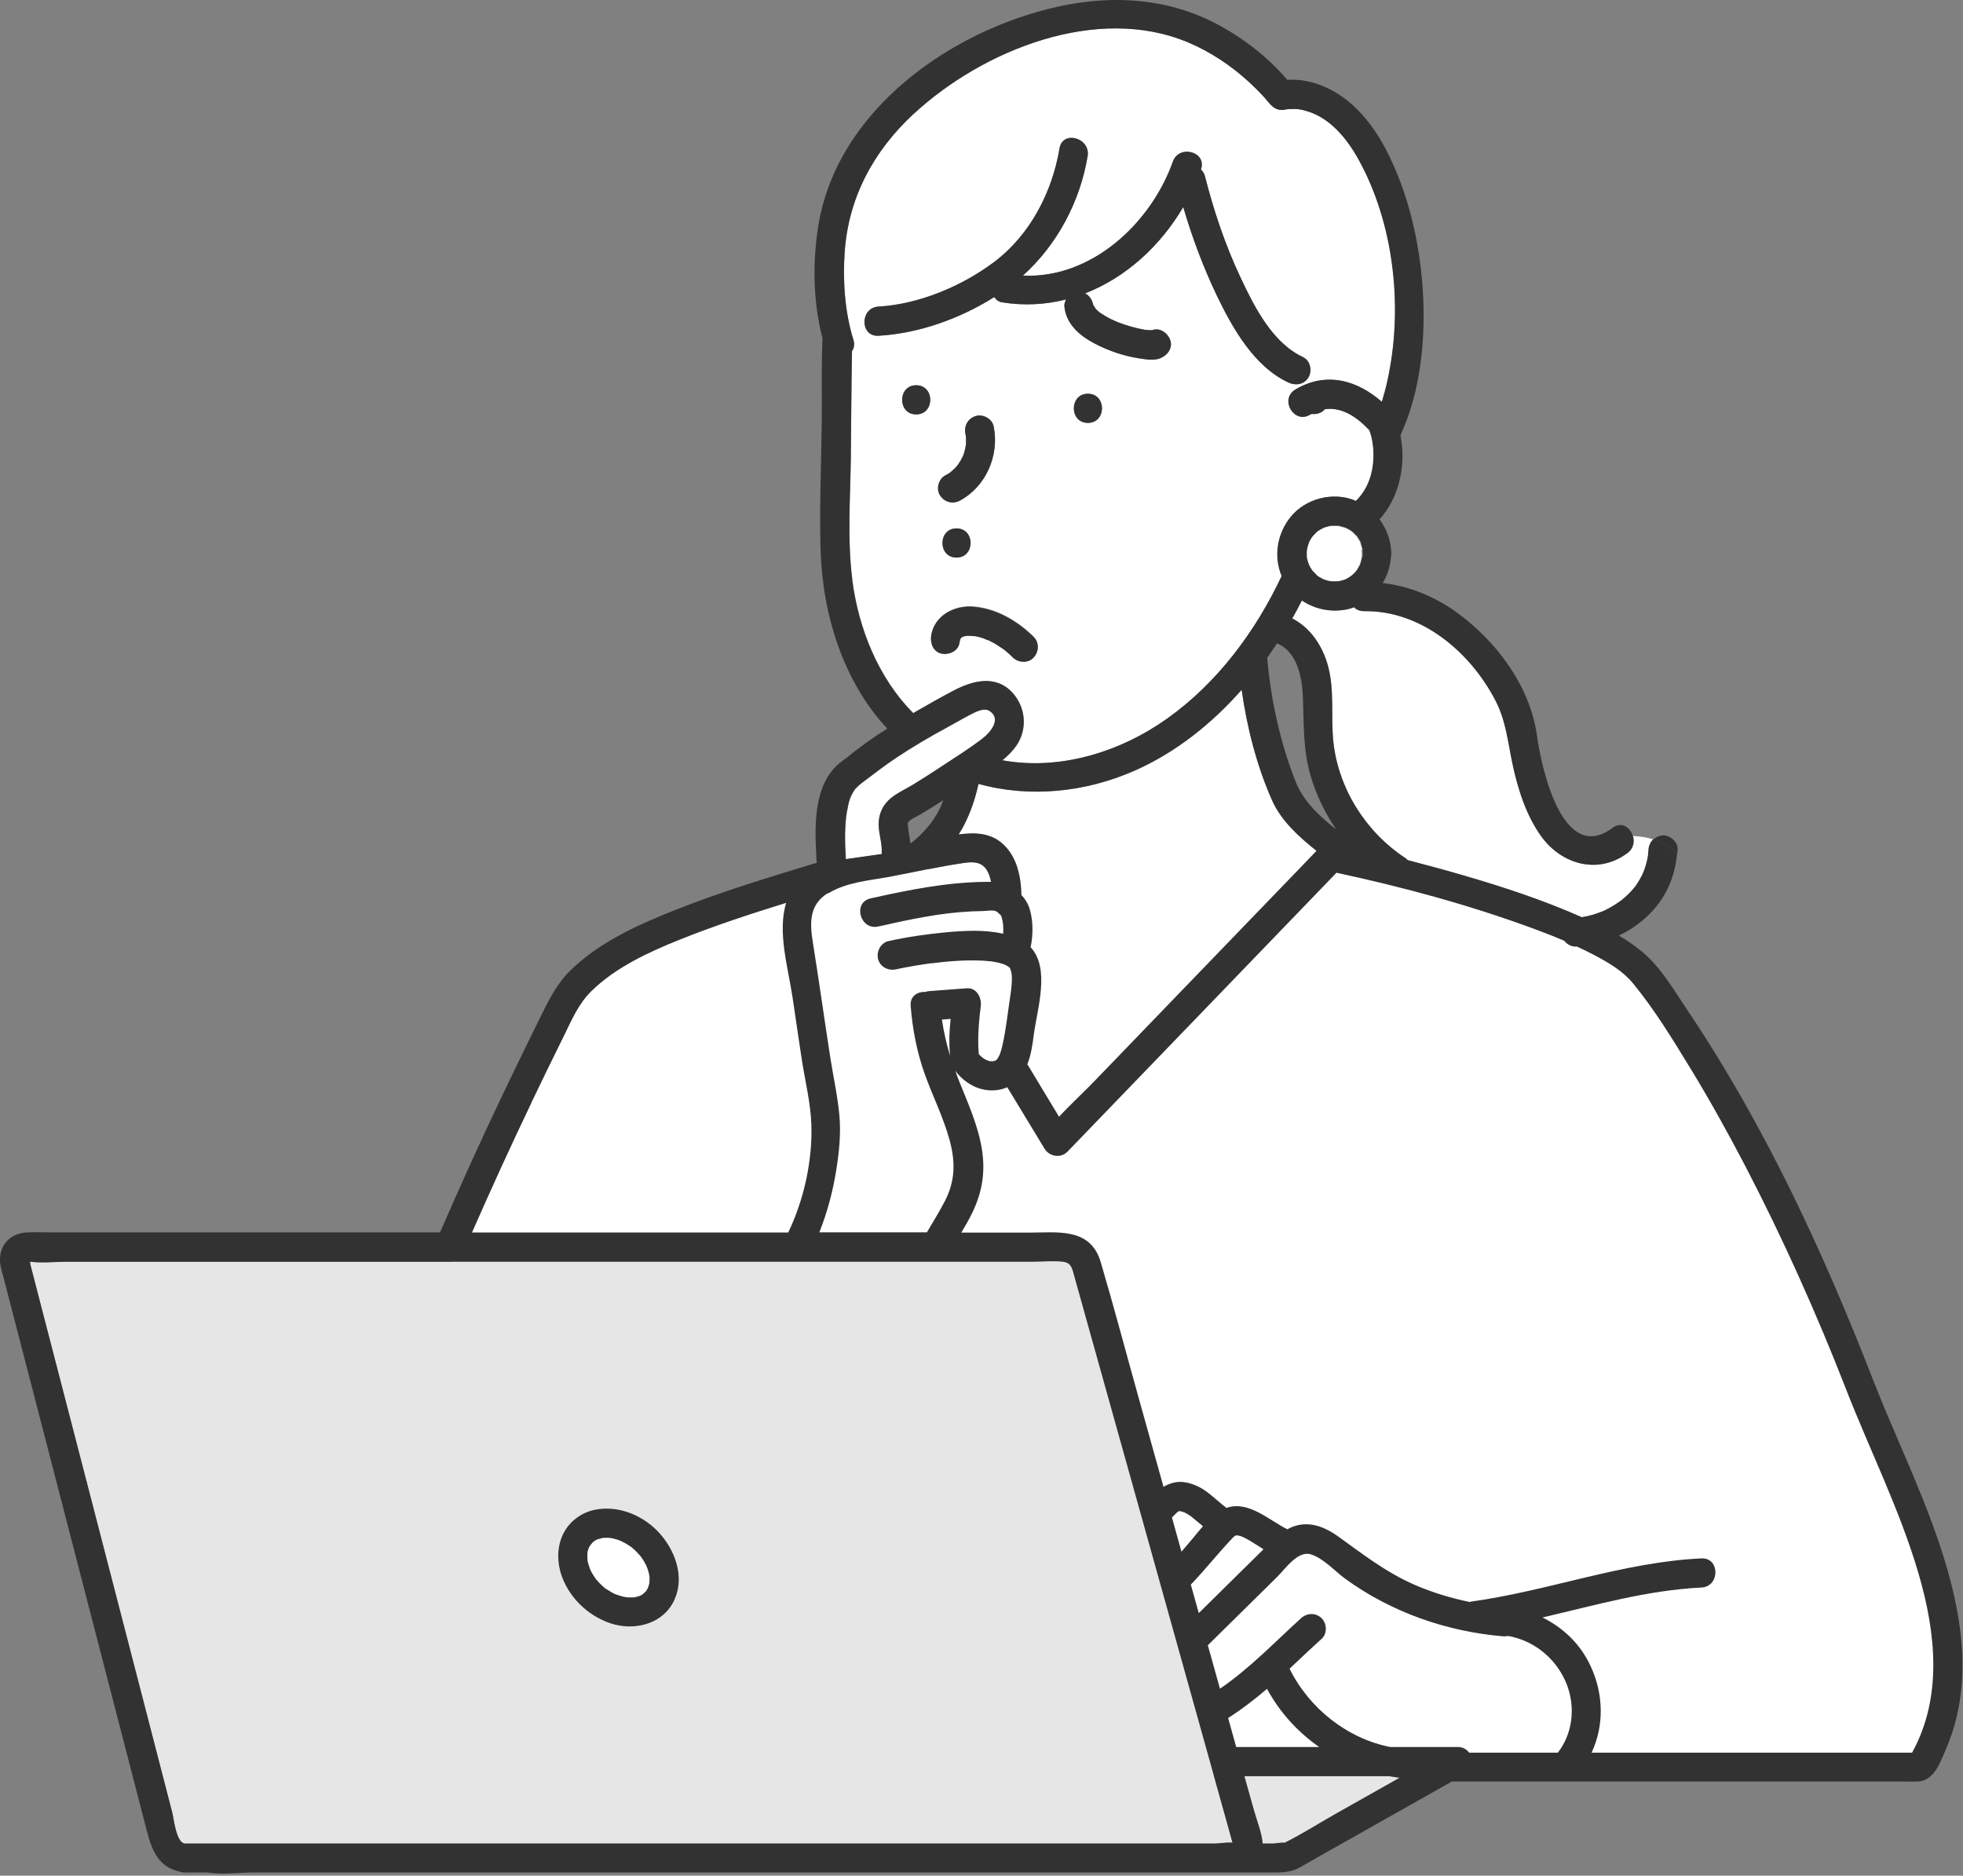 <svg width="202" height="193" viewBox="0 0 202 193" fill="none" xmlns="http://www.w3.org/2000/svg">
<rect x="0" y="0" width="202" height="193" fill="#808080" stroke="none"/>
<g clip-path="url(#clip0_60_426)">
<path d="M59 102.5L46.5 128.5L43 184L197 181.5L200 176L201 168L197 157L190.5 139.5L176.5 111L168 99L157 94L137 88.5L92 89.5L83.5 91L67.5 96.5L59 102.5Z" fill="white"/>
<path d="M137.2 186.77C139.48 185.49 141.75 184.2 144.03 182.92C143.67 182.88 143.31 182.83 142.96 182.76H128.04C128.37 183.95 128.7 185.13 129.04 186.32C129.33 187.37 129.83 188.57 129.92 189.69H130.05C130.22 189.69 130.4 189.69 130.57 189.69C130.74 189.69 130.9 189.69 131.08 189.69C131.28 189.69 132.25 189.52 132.13 189.64C133.87 188.79 135.53 187.72 137.21 186.77H137.2Z" fill="#E6E6E6"/>
<path d="M19.01 189.69H125.1C125.36 189.69 126.29 189.55 126.84 189.6C126.83 189.56 126.81 189.52 126.8 189.46C126.62 188.82 126.44 188.19 126.27 187.55C125.59 185.13 124.91 182.7 124.24 180.28C122.16 172.85 120.09 165.42 118.01 157.98C116.06 151.02 114.12 144.06 112.17 137.09C111.63 135.16 111.09 133.22 110.55 131.29C110.34 130.55 110.27 129.93 109.4 129.83C108.38 129.71 107.26 129.83 106.23 129.83H6.74C5.58 129.83 4.33 129.97 3.18 129.83C3.16 129.83 3.12 129.83 3.07 129.83C3.11 129.97 3.13 130.16 3.15 130.25C3.62 132.08 4.1 133.9 4.57 135.73C6.36 142.64 8.15 149.54 9.94 156.45C11.89 163.97 13.84 171.49 15.78 179.01C16.43 181.51 17.08 184.01 17.72 186.51C17.87 187.09 18.12 189.6 19 189.69H19.01ZM58.07 157.61C58.7 156.48 59.85 155.65 61.11 155.37C63.64 154.81 66.36 155.99 68.01 157.92C69.64 159.84 70.53 162.64 69.22 164.97C67.97 167.2 65.15 167.8 62.85 167.04C60.39 166.22 58.35 164.2 57.65 161.69C57.3 160.32 57.37 158.86 58.07 157.61Z" fill="#E6E6E6"/>
<path d="M127.11 189.65C127.11 189.65 127.18 189.67 127.2 189.69C127.16 189.66 127.13 189.65 127.11 189.65Z" fill="#E6E6E6"/>
<path d="M167.48 87.78C164.45 90.04 160.69 88.95 158.62 86.07C157.05 83.89 156.19 81.13 155.64 78.53C155.16 76.27 154.98 74.15 153.89 72.06C151.29 67.06 146.24 62.8 140.38 62.89C139.93 62.89 139.59 62.74 139.35 62.49C139.07 62.59 138.79 62.68 138.5 62.73C136.89 63.02 135.28 62.67 133.98 61.79C133.66 62.41 133.34 63.03 132.99 63.64C134.75 64.56 135.94 66.22 136.56 68.16C137.4 70.81 136.93 73.63 137.22 76.35C137.74 81.16 140.57 85.62 144.59 88.27C144.7 88.34 144.79 88.42 144.87 88.51C146.83 89.02 148.79 89.55 150.74 90.12C154.81 91.31 158.88 92.65 162.77 94.38C162.79 94.38 162.8 94.38 162.82 94.38C163.18 94.32 163.54 94.24 163.9 94.14C164.26 94.04 164.6 93.9 164.95 93.77C164.97 93.77 164.98 93.76 165 93.75C165.08 93.71 165.16 93.67 165.25 93.63C165.43 93.54 165.61 93.45 165.78 93.35C166.16 93.14 166.51 92.9 166.86 92.65C166.86 92.65 166.86 92.65 166.87 92.64C166.88 92.64 166.89 92.63 166.9 92.61C166.98 92.55 167.05 92.48 167.13 92.42C167.29 92.28 167.45 92.13 167.61 91.98C167.78 91.81 167.94 91.64 168.09 91.46C168.16 91.38 168.22 91.3 168.29 91.22C168.1 91.44 168.24 91.29 168.34 91.15C168.61 90.77 168.84 90.37 169.04 89.95C169.1 89.83 169.19 89.57 169.09 89.85C169.14 89.73 169.19 89.61 169.23 89.48C169.31 89.24 169.39 89 169.45 88.76C169.51 88.51 169.57 88.25 169.61 87.99C169.61 87.97 169.61 87.96 169.61 87.94C169.61 87.91 169.61 87.86 169.62 87.83C169.63 87.7 169.64 87.57 169.65 87.45C169.68 87.01 169.86 86.64 170.14 86.37C169.49 86.17 168.8 86.06 168.06 86.02C168.23 86.61 168.11 87.31 167.5 87.77L167.48 87.78Z" fill="white"/>
<path d="M112.73 111.15C115.52 108.25 118.32 105.36 121.11 102.46C125.86 97.54 130.61 92.61 135.36 87.69C135.4 87.65 135.44 87.61 135.48 87.56C133.68 86.13 131.84 84.47 130.91 82.38C129.33 78.84 128.33 74.92 127.77 70.99C124.7 74.47 121.04 77.39 116.84 79.27C111.75 81.54 105.96 82.13 100.69 80.67C100.37 82.15 99.89 83.57 99.21 84.9C99.04 85.23 98.84 85.56 98.64 85.88C100.34 85.64 102.04 85.69 103.36 87.01C104.68 88.33 105.08 90.3 105.11 92.11C105.49 92.52 105.78 92.99 105.96 93.56C106.33 94.76 106.33 96.22 106.05 97.5C108.09 99.68 106.75 103.8 106.39 106.44C106.25 107.45 106.1 108.56 105.72 109.55C106.81 111.35 107.9 113.15 108.98 114.95C110.18 113.65 111.52 112.43 112.73 111.17V111.15Z" fill="white"/>
<path d="M121.57 159.64C121.95 159.2 122.32 158.76 122.7 158.31C123.04 157.9 123.4 157.46 123.78 157.02C123.38 156.7 122.99 156.37 122.59 156.04C122.54 156 122.48 155.96 122.43 155.91C122.46 155.94 122.47 155.95 122.5 155.97C122.58 156.03 122.67 156.12 122.5 155.97C122.5 155.97 122.48 155.95 122.47 155.95C122.36 155.87 122.24 155.8 122.12 155.73C122.05 155.69 121.98 155.66 121.91 155.62C121.78 155.57 121.66 155.53 121.52 155.49C121.5 155.49 121.41 155.47 121.35 155.46C121.35 155.46 121.34 155.46 121.33 155.46C121.29 155.48 121.25 155.51 121.21 155.53C121.26 155.51 121.24 155.54 121.09 155.62C120.91 155.77 120.75 155.94 120.58 156.11C120.91 157.28 121.24 158.45 121.56 159.63L121.57 159.64Z" fill="white"/>
<path d="M127.18 157.97C127.1 158 126.96 158.1 126.87 158.19C125.37 159.76 124.03 161.48 122.52 163.05C122.79 164.03 123.07 165.01 123.34 165.98C125.55 163.8 127.76 161.62 129.97 159.44C129.98 159.43 129.99 159.42 130 159.41C129.44 159.07 128.9 158.7 128.33 158.38C128.24 158.33 128.15 158.28 128.05 158.23C128.05 158.23 127.87 158.15 127.81 158.12C127.75 158.1 127.6 158.05 127.58 158.04C127.58 158.04 127.43 158.01 127.36 157.99C127.29 157.99 127.17 157.99 127.15 157.99C127.39 157.99 127.13 157.99 127.17 157.97H127.18Z" fill="white"/>
<path d="M121.12 155.61C121.15 155.59 121.19 155.56 121.22 155.54C121.2 155.54 121.17 155.57 121.12 155.6V155.61Z" fill="white"/>
<path d="M121.06 155.65C121.06 155.65 121.08 155.64 121.09 155.63C121.09 155.63 121.1 155.62 121.11 155.61C121.09 155.62 121.08 155.64 121.06 155.65Z" fill="white"/>
<path d="M134.85 159.92C133.52 159.52 132.23 161.43 131.41 162.24C129.03 164.59 126.65 166.94 124.27 169.28C124.69 170.77 125.1 172.26 125.52 173.75C128.54 171.7 131.09 169.01 133.86 166.5C134.46 165.95 135.38 165.9 135.98 166.5C136.53 167.05 136.58 168.08 135.98 168.62C134.87 169.63 133.78 170.67 132.68 171.69C134.7 175.78 138.62 178.88 143.05 179.75H150.03C150.52 179.75 150.91 179.99 151.16 180.33H160.3C161.98 178.17 162.16 175.14 160.95 172.7C159.82 170.41 157.69 168.76 155.16 168.32C155.02 168.35 154.86 168.37 154.69 168.36C148.85 167.87 143.16 165.89 138.41 162.43C137.31 161.63 136.18 160.32 134.86 159.92H134.85Z" fill="white"/>
<path d="M127.19 179.76H135.73C133.52 178.22 131.66 176.18 130.36 173.77C129.09 174.86 127.77 175.88 126.35 176.78C126.63 177.77 126.91 178.77 127.18 179.76H127.19Z" fill="white"/>
<path d="M97.71 106.29C97.73 105.81 97.77 105.32 97.82 104.84C97.52 104.86 97.22 104.89 96.93 104.91C97.11 106.18 97.4 107.42 97.77 108.64C97.69 107.86 97.68 107.07 97.71 106.29Z" fill="white"/>
<path d="M103.21 107.4C103.55 105.79 103.73 104.12 103.98 102.5C104.1 101.75 104.21 100.95 104.12 100.19C104.11 100.09 103.99 99.75 103.97 99.67C103.97 99.66 103.97 99.65 103.97 99.64C103.97 99.64 103.95 99.63 103.93 99.59C103.88 99.52 103.8 99.47 103.74 99.41C104.03 99.71 103.79 99.46 103.67 99.39C103.59 99.34 103.51 99.31 103.43 99.26C103.35 99.23 103.28 99.2 103.2 99.18C102.99 99.11 102.77 99.05 102.55 99.01C102.47 98.99 102.1 98.93 102.02 98.92C100.96 98.8 99.89 98.79 98.82 98.85C98.25 98.88 97.69 98.92 97.12 98.98C96.85 99.01 96.57 99.04 96.3 99.07C96.17 99.09 96.03 99.1 95.9 99.12C95.87 99.12 95.85 99.12 95.83 99.12C95.81 99.12 95.81 99.12 95.78 99.12C94.59 99.29 93.4 99.48 92.23 99.74C91.44 99.92 90.61 99.51 90.38 98.69C90.17 97.94 90.64 97.02 91.43 96.84C93.35 96.41 95.31 96.13 97.26 95.94C99.18 95.76 101.31 95.62 103.25 96.08C103.3 95.46 103.25 94.83 103.06 94.28C103.04 94.24 103.02 94.19 103 94.16C102.97 94.13 102.93 94.1 102.88 94.06C102.74 93.94 102.63 93.81 102.46 93.74C102.13 93.62 101.53 93.74 101.18 93.74C100.77 93.74 100.37 93.76 99.97 93.78C96.73 93.93 93.57 94.62 90.41 95.33C88.53 95.75 87.73 92.86 89.61 92.44C93.51 91.56 97.42 90.78 101.43 90.74C101.62 90.74 101.81 90.74 102 90.74C101.93 90.37 101.82 90.01 101.64 89.67C101.12 88.68 100.24 88.64 99.21 88.79C96.65 89.16 94.1 89.75 91.56 90.22C89.49 90.61 87.08 90.79 85.26 91.92C83.31 93.13 83.39 94.98 83.71 97.03C84.34 100.96 84.89 104.9 85.5 108.84C85.81 110.83 86.26 112.83 86.44 114.84C86.6 116.65 86.43 118.47 86.14 120.26C85.79 122.47 85.21 124.71 84.37 126.83H95.44C96.06 125.76 96.73 124.72 97.29 123.62C98.36 121.54 98.39 119.58 97.78 117.35C97.14 115.01 96.04 112.83 95.22 110.55C94.41 108.29 93.96 105.93 93.77 103.53C93.69 102.52 94.48 102.05 95.27 102.1C95.4 102.06 95.54 102.02 95.68 102.01C96.96 101.91 98.24 101.81 99.53 101.72C100.6 101.64 101.11 102.74 100.98 103.62C100.97 103.71 100.95 103.8 100.94 103.89C101.02 103.33 100.91 104.2 100.89 104.35C100.81 105.06 100.76 105.77 100.73 106.48C100.71 106.9 100.71 107.33 100.73 107.76C100.73 107.99 100.79 108.23 100.77 108.46C100.77 108.46 100.77 108.46 100.77 108.48C100.97 108.7 101.17 108.88 101.43 109.03C101.6 109.13 101.56 109.11 101.83 109.19C101.88 109.2 101.92 109.22 101.94 109.23C101.96 109.23 101.98 109.23 102.01 109.23C102.09 109.23 102.17 109.23 102.25 109.23C102.25 109.23 102.25 109.23 102.26 109.23C102.73 109.04 102.03 109.38 102.46 109.17C102.59 109.11 102.65 109.05 102.73 108.92C102.88 108.68 102.93 108.57 102.98 108.43C103.1 108.1 103.18 107.77 103.25 107.43L103.21 107.4Z" fill="white"/>
<path d="M61.97 158.25C61.89 158.27 61.91 158.26 61.97 158.25V158.25Z" fill="white"/>
<path d="M63.38 164.05C63.38 164.05 63.32 164.02 63.28 164C63.25 163.99 63.33 164.03 63.38 164.05Z" fill="white"/>
<path d="M60.7 161.4C60.81 161.64 60.93 161.87 61.07 162.09C61.15 162.22 61.24 162.35 61.33 162.47C61.33 162.47 61.33 162.47 61.33 162.48C61.34 162.49 61.35 162.51 61.38 162.53C61.56 162.73 61.74 162.93 61.93 163.11C62.03 163.2 62.13 163.29 62.23 163.37C62.26 163.39 62.27 163.4 62.28 163.42C62.3 163.43 62.32 163.44 62.35 163.46C62.55 163.59 62.75 163.73 62.97 163.84C63.07 163.89 63.17 163.94 63.27 163.99C63.28 163.99 63.31 164.01 63.37 164.04C63.37 164.04 63.38 164.04 63.39 164.04C63.63 164.13 63.88 164.21 64.13 164.27C64.16 164.27 64.36 164.31 64.45 164.33C64.52 164.33 64.61 164.34 64.61 164.34C64.82 164.35 65.03 164.34 65.24 164.34C65.24 164.34 65.24 164.34 65.25 164.34C65.33 164.3 65.45 164.3 65.53 164.28C65.61 164.26 65.71 164.2 65.8 164.2C65.89 164.15 65.99 164.1 66.08 164.05C66.11 164.03 66.16 163.99 66.2 163.96C66.29 163.87 66.38 163.79 66.47 163.7C66.52 163.62 66.57 163.55 66.61 163.47C66.64 163.41 66.67 163.34 66.71 163.28C66.67 163.36 66.64 163.4 66.63 163.42C66.62 163.44 66.62 163.44 66.63 163.42C66.65 163.38 66.7 163.29 66.71 163.24C66.74 163.14 66.77 163.03 66.8 162.92C66.8 162.89 66.81 162.82 66.82 162.77C66.82 162.61 66.84 162.45 66.83 162.29C66.83 162.21 66.82 162.13 66.81 162.05C66.84 162.42 66.8 162.02 66.78 161.95C66.74 161.76 66.69 161.57 66.62 161.38C66.6 161.31 66.41 160.9 66.55 161.19C66.51 161.11 66.47 161.03 66.43 160.95C66.33 160.75 66.22 160.56 66.1 160.38C66.04 160.29 65.98 160.2 65.91 160.11C65.89 160.08 65.87 160.06 65.85 160.04C65.7 159.88 65.55 159.71 65.39 159.55C65.26 159.43 65.13 159.31 64.99 159.19C64.99 159.19 64.97 159.18 64.96 159.17C64.78 159.05 64.61 158.92 64.42 158.82C64.26 158.73 64.1 158.65 63.94 158.57C63.89 158.55 63.74 158.48 63.72 158.47C63.64 158.44 63.56 158.41 63.48 158.39C63.26 158.32 63.04 158.27 62.81 158.23C62.77 158.23 62.72 158.22 62.7 158.22C62.6 158.22 62.49 158.21 62.39 158.21C62.29 158.21 62.18 158.21 62.08 158.22C62.06 158.22 62.03 158.22 62.01 158.23C61.84 158.27 61.67 158.31 61.51 158.36C61.49 158.36 61.49 158.36 61.48 158.36C61.48 158.36 61.48 158.36 61.47 158.36C61.38 158.41 61.28 158.46 61.19 158.52C61.13 158.56 61.07 158.6 61.01 158.64C61.33 158.43 61.06 158.61 60.99 158.67C60.91 158.75 60.69 159.07 60.76 158.93C60.69 159.05 60.63 159.17 60.55 159.29C60.57 159.26 60.57 159.25 60.59 159.23C60.63 159.15 60.66 159.11 60.59 159.23C60.57 159.26 60.56 159.29 60.55 159.33C60.52 159.43 60.49 159.54 60.46 159.65C60.46 159.68 60.45 159.72 60.44 159.75C60.48 159.57 60.43 159.85 60.43 159.92C60.43 160.11 60.43 160.3 60.45 160.49C60.48 160.62 60.5 160.74 60.54 160.87C60.59 161.04 60.64 161.2 60.7 161.37C60.7 161.37 60.7 161.37 60.7 161.38V161.4Z" fill="white"/>
<path d="M64.99 159.18C64.85 159.08 64.93 159.14 64.99 159.18V159.18Z" fill="white"/>
<path d="M60.71 161.43C60.74 161.5 60.76 161.58 60.71 161.43V161.43Z" fill="white"/>
<path d="M98.55 47.83C98.55 47.83 98.54 47.84 98.53 47.85C98.48 47.91 98.46 47.96 98.55 47.83Z" fill="white"/>
<path d="M99.08 65.5C99.08 65.5 99.07 65.5 99.06 65.5C99.11 65.48 99.15 65.47 99.17 65.46C99.17 65.45 99.15 65.45 99.07 65.49L99.08 65.5Z" fill="white"/>
<path d="M99 65.53C99.01 65.53 99.02 65.53 99.03 65.53C99.04 65.53 99.06 65.51 99.07 65.51C99.04 65.52 99.01 65.53 99 65.53Z" fill="white"/>
<path d="M99.38 44.81C99.38 44.92 99.43 45.08 99.39 44.87C99.39 44.85 99.39 44.83 99.38 44.81Z" fill="white"/>
<path d="M98.61 47.76C98.61 47.76 98.58 47.79 98.56 47.81C98.56 47.81 98.56 47.81 98.56 47.82C98.58 47.8 98.6 47.77 98.62 47.75L98.61 47.76Z" fill="white"/>
<path d="M136.19 59.64C135.98 59.53 136.1 59.61 136.19 59.64V59.64Z" fill="white"/>
<path d="M140.17 56.58C140.17 56.65 140.18 56.71 140.17 56.58V56.58Z" fill="white"/>
<path d="M140.17 56.53C140.11 56.3 140.05 56.08 139.98 55.85C139.98 55.84 139.98 55.83 139.98 55.82C139.98 55.81 139.97 55.8 139.96 55.78C139.9 55.68 139.85 55.58 139.79 55.48C139.73 55.38 139.67 55.29 139.6 55.19C139.6 55.18 139.6 55.18 139.59 55.17C139.58 55.16 139.57 55.15 139.55 55.14C139.42 55.01 139.28 54.87 139.15 54.74C139.11 54.71 139.11 54.71 139.1 54.7C139.07 54.68 139.04 54.65 139 54.63C138.94 54.59 138.87 54.55 138.81 54.51C138.7 54.44 138.56 54.4 138.45 54.32C138.45 54.32 138.45 54.32 138.44 54.32C138.21 54.25 137.99 54.19 137.76 54.13C137.74 54.13 137.73 54.13 137.72 54.12C137.71 54.12 137.7 54.12 137.68 54.12C137.58 54.12 137.48 54.11 137.38 54.11C137.28 54.11 137.18 54.11 137.07 54.11C137.07 54.11 136.95 54.12 136.88 54.13C136.82 54.14 136.76 54.15 136.75 54.15C136.67 54.17 136.6 54.19 136.52 54.21C136.41 54.24 136.31 54.28 136.2 54.31C136 54.41 135.81 54.51 135.62 54.63C135.61 54.63 135.48 54.74 135.45 54.76C135.42 54.79 135.39 54.82 135.39 54.82C135.26 54.94 135.14 55.08 135.02 55.21C135.01 55.22 135 55.24 134.99 55.25C134.94 55.33 134.88 55.41 134.83 55.49C134.77 55.59 134.72 55.69 134.66 55.79C134.65 55.81 134.64 55.82 134.64 55.83C134.64 55.84 134.64 55.84 134.64 55.86C134.58 56.05 134.52 56.23 134.47 56.42C134.45 56.5 134.44 56.58 134.42 56.65C134.5 56.27 134.42 56.65 134.42 56.73C134.41 56.91 134.42 57.1 134.42 57.28C134.42 57.32 134.42 57.35 134.42 57.37C134.42 57.38 134.42 57.39 134.43 57.41C134.45 57.49 134.46 57.56 134.48 57.64C134.52 57.79 134.57 57.94 134.62 58.08C134.64 58.11 134.77 58.39 134.81 58.46C134.87 58.55 134.93 58.64 134.99 58.73C135.15 58.89 135.3 59.05 135.45 59.21C135.46 59.22 135.47 59.23 135.47 59.24C135.54 59.29 135.62 59.34 135.69 59.39C135.84 59.49 136.01 59.56 136.17 59.65C136.28 59.69 136.38 59.72 136.49 59.75C136.6 59.78 136.72 59.81 136.83 59.83C136.84 59.83 136.84 59.83 136.85 59.83C137.05 59.83 137.25 59.85 137.45 59.85C137.51 59.85 137.56 59.85 137.62 59.84C137.66 59.84 137.73 59.83 137.77 59.82C137.96 59.78 138.15 59.72 138.34 59.66C138.37 59.65 138.39 59.64 138.41 59.64C138.42 59.64 138.43 59.62 138.46 59.61C138.53 59.57 138.6 59.54 138.66 59.5C138.79 59.43 138.92 59.34 139.04 59.25C139.07 59.22 139.3 59.02 139.35 58.97C139.41 58.91 139.47 58.81 139.54 58.76C139.67 58.57 139.78 58.37 139.89 58.17C139.89 58.16 139.89 58.16 139.9 58.15C139.93 58.06 139.97 57.98 139.99 57.89C140.04 57.71 140.08 57.54 140.12 57.35C140.12 57.23 140.13 57.11 140.13 56.99C140.13 56.85 140.12 56.71 140.11 56.57V56.55L140.17 56.53Z" fill="white"/>
<path d="M135.01 58.73C135.01 58.73 135.01 58.74 135.02 58.75C135.07 58.82 135.18 58.91 135.01 58.73Z" fill="white"/>
<path d="M135.03 55.19C135.09 55.12 135.15 55.06 135.03 55.19V55.19Z" fill="white"/>
<path d="M94.04 11.7C89.9 15.52 87.29 20.35 86.92 26.02C86.73 28.97 86.94 32.1 87.82 34.95C87.97 35.42 87.89 35.82 87.68 36.13C87.61 39.76 87.6 43.4 87.56 47.03C87.51 51.18 87.18 55.49 87.71 59.62C88.36 64.7 90.41 69.76 93.99 73.38C95.36 72.58 96.75 71.8 98.15 71.06C100.1 70.03 102.45 69.42 104.16 71.23C105.56 72.72 105.78 75 104.62 76.7C104.22 77.28 103.72 77.78 103.17 78.23C109.05 79.3 115.27 77.4 120.14 73.93C125.28 70.27 129.21 65 131.91 59.27C131.06 57.24 131.45 54.88 132.86 53.16C134.36 51.33 137.08 50.61 139.3 51.44C139.38 51.47 139.46 51.52 139.54 51.55C140.7 50.45 141.35 48.81 141.36 46.87C141.36 46.02 141.25 45.09 140.93 44.26C139.67 42.92 138.13 41.87 136.41 42.1C136.39 42.1 136.37 42.11 136.34 42.12C136.02 42.5 135.5 42.65 134.99 42.59C134.94 42.62 134.88 42.64 134.83 42.67C133.17 43.66 131.66 41.07 133.32 40.08C136.52 38.17 139.73 39.16 142.22 41.35C142.44 40.62 142.64 39.89 142.8 39.15C144.43 31.74 143.5 23.04 139.8 16.37C138.61 14.23 136.87 12.11 134.49 11.43C133.7 11.2 133.59 11.2 132.75 11.22C132.65 11.22 132.56 11.23 132.46 11.24C132.41 11.24 132.36 11.26 132.31 11.27C131.61 11.45 131.03 11.13 130.62 10.58C131.1 11.21 130.33 10.25 130.19 10.09C129.64 9.47 129.05 8.89 128.43 8.33C126.63 6.7 124.55 5.31 122.3 4.37C112.89 0.4 101.13 5.16 94.06 11.7H94.04ZM111.95 43.52C110.02 43.52 110.02 40.52 111.95 40.52C113.88 40.52 113.88 43.52 111.95 43.52ZM98.78 51.5C98.04 51.9 97.18 51.66 96.73 50.96C96.3 50.3 96.58 49.28 97.27 48.91C97.41 48.84 97.54 48.76 97.67 48.68C97.71 48.65 97.75 48.62 97.79 48.6C97.98 48.43 98.17 48.27 98.35 48.08C98.42 48.01 98.48 47.93 98.54 47.86C98.55 47.85 98.56 47.84 98.57 47.82C98.61 47.77 98.64 47.72 98.68 47.66C98.83 47.44 98.96 47.21 99.07 46.97C99.1 46.91 99.12 46.84 99.16 46.78C99.14 46.81 99.14 46.82 99.13 46.84C99.13 46.84 99.13 46.85 99.13 46.86C99.09 46.96 99.01 47.07 99.13 46.84C99.18 46.72 99.22 46.59 99.25 46.47C99.31 46.27 99.34 46.07 99.38 45.87C99.39 45.8 99.41 45.66 99.41 45.6C99.41 45.46 99.41 45.32 99.41 45.18C99.41 45.06 99.38 44.93 99.38 44.81C99.38 44.76 99.36 44.71 99.35 44.66C99.18 43.84 99.58 43.08 100.4 42.81C101.14 42.57 102.09 43.09 102.25 43.86C102.86 46.82 101.48 50.04 98.78 51.5ZM98.43 57.37C96.5 57.37 96.5 54.37 98.43 54.37C100.36 54.37 100.36 57.37 98.43 57.37ZM94.28 42.64C92.35 42.64 92.35 39.64 94.28 39.64C96.21 39.64 96.21 42.64 94.28 42.64ZM96.88 67.21C96.03 67.02 95.71 66.14 95.83 65.36C96.16 63.3 98.21 62.24 100.15 62.39C102.53 62.58 104.7 63.85 106.37 65.5C106.97 66.09 106.92 67.03 106.37 67.62C105.82 68.22 104.81 68.17 104.25 67.62C104.05 67.42 103.84 67.23 103.63 67.05C103.55 66.98 103.47 66.91 103.39 66.85C103.37 66.83 103.36 66.83 103.35 66.82C103.34 66.82 103.32 66.8 103.3 66.78C102.9 66.51 102.51 66.25 102.09 66.02C101.99 65.97 101.89 65.92 101.79 65.87C101.76 65.86 101.73 65.84 101.7 65.83C101.52 65.8 101.31 65.68 101.15 65.62C100.96 65.56 100.76 65.51 100.57 65.46C100.48 65.44 100.39 65.42 100.3 65.41C100.14 65.41 99.98 65.38 99.82 65.38C99.74 65.38 99.65 65.38 99.57 65.38C99.56 65.38 99.53 65.38 99.49 65.38C99.47 65.38 99.46 65.38 99.45 65.38C99.38 65.4 99.3 65.41 99.23 65.44C99.23 65.44 99.22 65.44 99.21 65.44C99.21 65.46 99.14 65.51 99.06 65.51C99.03 65.53 99.01 65.54 98.98 65.56C98.96 65.59 98.93 65.61 98.9 65.63C98.88 65.66 98.86 65.69 98.84 65.72C98.81 65.86 98.76 65.99 98.74 66.13C98.61 66.96 97.61 67.34 96.89 67.18L96.88 67.21ZM134.65 38.82C134.21 39.56 133.34 39.7 132.6 39.36C129.05 37.72 126.82 33.74 125.2 30.37C123.8 27.46 122.67 24.41 121.76 21.3C119.41 25.29 115.87 28.55 111.66 30.18C112.12 30.4 112.41 30.88 112.5 31.39C112.5 31.39 112.5 31.4 112.51 31.41C112.51 31.38 112.51 31.36 112.51 31.34C112.49 31.16 112.49 31.24 112.51 31.34C112.51 31.37 112.52 31.4 112.53 31.42C112.6 31.51 112.66 31.63 112.71 31.72C112.77 31.79 112.84 31.85 112.9 31.92C112.97 31.99 113.04 32.05 113.11 32.11C113.47 32.35 113.82 32.58 114.2 32.77C114.4 32.87 114.61 32.97 114.82 33.06C114.83 33.06 114.84 33.06 114.85 33.07C114.85 33.07 114.85 33.07 114.86 33.07C114.97 33.11 115.08 33.16 115.18 33.2C115.99 33.5 116.82 33.75 117.67 33.9C117.74 33.91 117.81 33.92 117.89 33.94C118.03 33.95 118.17 33.97 118.32 33.97C118.39 33.97 118.46 33.97 118.54 33.97C118.56 33.97 118.57 33.97 118.58 33.96C119.36 33.66 120.2 34.3 120.43 35.01C120.7 35.84 120.11 36.57 119.38 36.86C118.72 37.12 117.86 36.96 117.19 36.86C115.62 36.62 114.06 36.08 112.66 35.35C111.12 34.55 109.72 33.36 109.53 31.54C109.5 31.27 109.58 31.02 109.72 30.8C107.62 31.33 105.4 31.47 103.11 31.1C102.77 31.05 102.5 30.83 102.31 30.56C98.77 32.8 94.5 34.31 90.4 34.54C88.47 34.65 88.48 31.65 90.4 31.54C94.56 31.31 99.02 29.43 102.33 26.93C106.01 24.15 108.28 19.75 109.03 15.26C109.35 13.36 112.24 14.17 111.92 16.06C111.14 20.73 108.79 25.18 105.26 28.35C112.28 28.7 118.43 22.99 120.69 16.63C121.33 14.82 124.23 15.61 123.58 17.43C123.77 17.6 123.92 17.83 124 18.15C124.91 21.72 126.1 25.27 127.68 28.6C129.09 31.6 130.95 35.29 134.11 36.75C134.84 37.09 135.03 38.16 134.65 38.8V38.82Z" fill="white"/>
<path d="M112.52 31.42C112.57 31.6 112.65 31.62 112.52 31.42V31.42Z" fill="white"/>
<path d="M112.52 31.41C112.52 31.41 112.52 31.4 112.51 31.39C112.51 31.44 112.53 31.49 112.54 31.54C112.54 31.49 112.54 31.44 112.53 31.41H112.52Z" fill="white"/>
<path d="M87.04 88.42L90.76 87.89C90.76 87.82 90.75 87.75 90.75 87.68C90.79 86.78 90.48 85.93 90.44 85.04C90.39 84.02 90.71 83.07 91.46 82.35C92.19 81.65 93.24 81.21 94.09 80.68C95.04 80.09 95.99 79.49 96.92 78.87C98.33 77.94 99.81 77.02 101.15 75.98C101.91 75.39 103.11 74.01 101.85 73.17C101.25 72.78 100.35 73.29 99.79 73.58C98.98 74 98.2 74.47 97.4 74.9C95.63 75.85 93.91 76.87 92.24 77.98C91.03 78.78 89.89 79.67 88.73 80.55C88.67 80.59 88.61 80.64 88.56 80.68C88.5 80.72 88.39 80.82 88.35 80.86C88.26 80.95 88.17 81.04 88.08 81.13C88.05 81.16 88.02 81.18 88 81.2C88 81.2 88 81.21 87.99 81.22C87.49 81.98 87.35 82.43 87.17 83.52C86.91 85.11 86.97 86.81 87.06 88.44L87.04 88.42Z" fill="white"/>
<path d="M172.64 87.46C172.69 86.68 171.91 85.93 171.14 85.96C170.73 85.98 170.39 86.14 170.13 86.38C170.99 86.65 171.8 87.1 172.59 87.86C172.6 87.73 172.63 87.59 172.64 87.46Z" fill="#323232"/>
<path d="M197.74 153.94C196.16 149.99 194.37 146.13 192.82 142.17C187.67 128.91 181.57 115.71 173.6 103.88C172.24 101.86 170.89 99.51 168.98 97.93C168.23 97.31 167.42 96.76 166.58 96.26C166.73 96.19 166.88 96.13 167.02 96.05C168.87 95.08 170.51 93.56 171.48 91.69C172.11 90.48 172.45 89.19 172.58 87.84C171.78 87.08 170.98 86.63 170.12 86.36C169.84 86.63 169.66 87 169.63 87.44C169.63 87.57 169.61 87.7 169.6 87.82C169.6 87.85 169.6 87.89 169.59 87.93C169.59 87.95 169.59 87.96 169.59 87.98C169.55 88.24 169.5 88.49 169.43 88.75C169.37 88.99 169.3 89.23 169.21 89.47C169.17 89.59 169.12 89.72 169.07 89.84C169.17 89.56 169.07 89.81 169.02 89.94C168.82 90.36 168.58 90.76 168.32 91.14C168.22 91.28 168.09 91.43 168.27 91.21C168.2 91.29 168.14 91.37 168.07 91.45C167.92 91.63 167.76 91.8 167.59 91.97C167.44 92.12 167.28 92.27 167.11 92.41C167.04 92.47 166.96 92.54 166.88 92.6C166.87 92.61 166.86 92.62 166.85 92.63C166.85 92.63 166.85 92.63 166.84 92.64C166.49 92.89 166.13 93.13 165.76 93.34C165.58 93.44 165.41 93.53 165.23 93.62C165.15 93.66 165.07 93.7 164.98 93.74C164.96 93.74 164.95 93.76 164.93 93.76C164.58 93.89 164.24 94.02 163.88 94.13C163.52 94.23 163.17 94.31 162.8 94.37C162.78 94.37 162.77 94.37 162.75 94.37C158.86 92.64 154.8 91.3 150.72 90.11C148.77 89.54 146.82 89.01 144.85 88.5C144.77 88.42 144.68 88.33 144.57 88.26C140.55 85.62 137.72 81.15 137.2 76.34C136.91 73.62 137.38 70.8 136.54 68.15C135.92 66.21 134.74 64.55 132.97 63.63C133.32 63.02 133.65 62.4 133.96 61.78C135.25 62.66 136.87 63.01 138.48 62.72C138.78 62.67 139.06 62.58 139.33 62.48C139.57 62.72 139.91 62.88 140.36 62.88C146.22 62.79 151.27 67.05 153.87 72.05C154.96 74.14 155.15 76.26 155.62 78.52C156.17 81.12 157.03 83.89 158.6 86.06C160.68 88.93 164.44 90.03 167.46 87.77C168.08 87.31 168.2 86.61 168.02 86.02C167.77 85.14 166.87 84.49 165.94 85.18C160.77 89.04 158.6 78.93 158.16 75.7C157.45 70.52 153.86 65.8 149.67 62.85C147.47 61.31 144.94 60.3 142.29 59.99C142.78 59.17 143.07 58.24 143.14 57.27C143.16 57.17 143.17 57.06 143.17 56.96C143.15 55.64 142.7 54.42 141.95 53.43C142 53.38 142.05 53.33 142.1 53.28C143.75 51.36 144.45 48.72 144.3 46.22C144.27 45.74 144.2 45.26 144.11 44.79C146.23 40.21 146.74 34.67 146.4 29.71C146.07 24.8 144.89 19.73 142.6 15.35C141.12 12.52 138.94 9.92 135.89 8.76C134.85 8.36 133.63 8.13 132.47 8.22C130.52 5.92 128.03 3.99 125.4 2.57C120.31 -0.17 114.66 -0.56 109.07 0.64C97.92 3.04 86.17 11.29 84.22 23.17C83.6 26.94 83.66 31.07 84.64 34.81C84.5 37.72 84.6 40.66 84.56 43.56C84.51 47.88 84.31 52.23 84.44 56.55C84.63 63.16 86.74 70.08 91.3 74.97C89.87 75.88 88.47 76.85 87.18 77.93C87.17 77.93 87.16 77.94 87.15 77.95C87.04 78.03 86.93 78.11 86.82 78.19C86.49 78.44 86.16 78.69 85.88 79C83.61 81.45 83.86 85.54 84.03 88.61C84.03 88.67 84.05 88.71 84.05 88.77C79.06 90.29 74.06 91.8 69.24 93.73C65.51 95.22 61.62 96.99 58.71 99.84C57.21 101.31 56.38 103.09 55.46 104.95C54.25 107.4 53.05 109.86 51.87 112.33C49.58 117.12 47.39 121.95 45.28 126.81H5.29C4.45 126.81 3.6 126.77 2.76 126.81C0.83 126.91 -0.31 128.43 0.07 130.32C0.13 130.63 0.23 130.94 0.31 131.25C1.68 136.54 3.05 141.82 4.42 147.11C6.49 155.12 8.57 163.12 10.64 171.13C12.12 176.86 13.61 182.59 15.09 188.31C15.6 190.29 16.25 192.08 18.42 192.56C18.59 192.63 18.78 192.67 19.01 192.67C19.13 192.68 19.24 192.68 19.35 192.67H21.39C22.79 192.92 24.89 192.67 25.92 192.67H126.15H129.21C129.67 192.67 130.14 192.67 130.6 192.67C131.57 192.67 132.65 192.71 133.54 192.26C134.14 191.96 134.72 191.59 135.31 191.26C140.01 188.61 144.7 185.96 149.4 183.31H195.91C196.38 183.31 196.86 183.33 197.33 183.31C199.02 183.26 199.67 181.31 200.26 179.94C203.9 171.49 200.97 162 197.74 153.92V153.94ZM134.08 71.9C134.17 74.55 134.1 77.12 134.83 79.7C135.41 81.73 136.33 83.63 137.5 85.35C135.8 84 134.14 82.48 133.33 80.44C131.74 76.42 130.77 72.02 130.4 67.68C130.75 67.19 131.08 66.7 131.41 66.2C133.56 67.08 134.01 69.84 134.08 71.9ZM106.05 97.48C106.33 96.2 106.32 94.74 105.96 93.54C105.79 92.97 105.49 92.5 105.11 92.09C105.08 90.29 104.68 88.32 103.36 86.99C102.04 85.67 100.34 85.63 98.64 85.86C98.85 85.54 99.04 85.22 99.21 84.88C99.89 83.55 100.37 82.12 100.69 80.65C105.96 82.12 111.75 81.52 116.84 79.25C121.04 77.38 124.7 74.45 127.77 70.97C128.33 74.9 129.34 78.82 130.91 82.36C131.84 84.45 133.68 86.11 135.48 87.54C135.44 87.58 135.4 87.62 135.36 87.67C130.61 92.59 125.86 97.52 121.11 102.44C118.32 105.34 115.52 108.23 112.73 111.13C111.52 112.39 110.18 113.61 108.98 114.91C107.89 113.11 106.8 111.31 105.72 109.51C106.11 108.52 106.26 107.42 106.39 106.4C106.75 103.76 108.08 99.63 106.05 97.46V97.48ZM135.03 58.74C135.03 58.74 135.03 58.73 135.02 58.72C135.19 58.89 135.08 58.81 135.03 58.74ZM136.19 59.63C135.99 59.52 136.11 59.6 136.19 59.63V59.63ZM140.18 57.32C140.14 57.5 140.11 57.68 140.05 57.86C140.02 57.95 139.99 58.04 139.96 58.12C139.96 58.13 139.96 58.12 139.95 58.14C139.84 58.34 139.72 58.54 139.6 58.73C139.53 58.78 139.47 58.88 139.41 58.94C139.36 58.99 139.13 59.19 139.1 59.22C138.98 59.31 138.85 59.39 138.72 59.47C138.65 59.51 138.58 59.54 138.52 59.58C138.5 59.59 138.48 59.6 138.47 59.61C138.45 59.61 138.43 59.62 138.4 59.63C138.21 59.69 138.03 59.75 137.83 59.79C137.79 59.79 137.73 59.81 137.68 59.81C137.62 59.81 137.57 59.82 137.51 59.82C137.31 59.82 137.11 59.82 136.91 59.8C136.91 59.8 136.9 59.8 136.89 59.8C136.77 59.77 136.66 59.75 136.55 59.72C136.44 59.69 136.33 59.65 136.23 59.62C136.07 59.53 135.91 59.46 135.75 59.36C135.68 59.31 135.6 59.26 135.53 59.21C135.53 59.21 135.52 59.2 135.51 59.18C135.35 59.02 135.2 58.86 135.05 58.7C134.99 58.61 134.93 58.52 134.87 58.43C134.83 58.37 134.7 58.08 134.68 58.05C134.63 57.91 134.58 57.76 134.54 57.61C134.52 57.53 134.51 57.46 134.49 57.38C134.49 57.36 134.49 57.35 134.48 57.34C134.48 57.32 134.48 57.29 134.48 57.25C134.47 57.07 134.47 56.88 134.48 56.7C134.48 56.62 134.56 56.25 134.48 56.62C134.5 56.54 134.51 56.46 134.53 56.39C134.57 56.2 134.64 56.01 134.7 55.83C134.7 55.82 134.7 55.81 134.7 55.8C134.7 55.79 134.71 55.78 134.72 55.76C134.78 55.66 134.83 55.56 134.89 55.46C134.94 55.38 134.99 55.3 135.05 55.22C135.05 55.21 135.07 55.19 135.08 55.18C135.2 55.05 135.32 54.91 135.45 54.79C135.45 54.79 135.48 54.76 135.51 54.73C135.54 54.71 135.67 54.61 135.68 54.6C135.86 54.48 136.06 54.38 136.26 54.28C136.37 54.24 136.47 54.21 136.58 54.18C136.66 54.16 136.73 54.14 136.81 54.12C136.81 54.12 136.88 54.11 136.94 54.1C137.01 54.1 137.12 54.08 137.13 54.08C137.23 54.08 137.33 54.08 137.44 54.08C137.54 54.08 137.64 54.09 137.74 54.09C137.76 54.09 137.76 54.09 137.78 54.09C137.79 54.09 137.8 54.09 137.82 54.1C138.05 54.16 138.27 54.22 138.5 54.29C138.5 54.29 138.5 54.29 138.51 54.29C138.61 54.37 138.75 54.41 138.87 54.48C138.94 54.52 139 54.56 139.06 54.6C139.09 54.62 139.13 54.65 139.16 54.67C139.17 54.68 139.17 54.68 139.21 54.71C139.34 54.84 139.48 54.98 139.61 55.11C139.63 55.13 139.63 55.13 139.65 55.14C139.65 55.14 139.65 55.15 139.66 55.16C139.72 55.26 139.79 55.35 139.85 55.45C139.91 55.55 139.96 55.65 140.02 55.75C140.03 55.77 140.04 55.78 140.04 55.79C140.04 55.8 140.04 55.81 140.04 55.82C140.11 56.05 140.17 56.27 140.23 56.5V56.52C140.23 56.66 140.25 56.8 140.25 56.94C140.25 57.06 140.25 57.18 140.24 57.3L140.18 57.32ZM135.03 55.18C135.09 55.11 135.15 55.05 135.03 55.18V55.18ZM140.17 56.57C140.17 56.64 140.18 56.7 140.17 56.57V56.57ZM87.7 59.62C87.17 55.49 87.5 51.18 87.55 47.03C87.59 43.4 87.6 39.76 87.67 36.13C87.88 35.82 87.96 35.42 87.81 34.95C86.93 32.11 86.72 28.97 86.91 26.02C87.28 20.34 89.9 15.52 94.03 11.7C101.1 5.17 112.86 0.4 122.27 4.37C124.52 5.32 126.6 6.7 128.4 8.33C129.01 8.89 129.6 9.47 130.16 10.09C130.31 10.25 131.07 11.21 130.59 10.58C131 11.12 131.58 11.45 132.28 11.27C132.33 11.26 132.38 11.25 132.43 11.24C132.53 11.24 132.62 11.22 132.72 11.22C133.55 11.2 133.66 11.21 134.46 11.43C136.83 12.11 138.58 14.23 139.77 16.37C143.48 23.04 144.4 31.74 142.77 39.15C142.61 39.89 142.41 40.62 142.19 41.35C139.7 39.16 136.49 38.17 133.29 40.08C131.64 41.07 133.14 43.67 134.8 42.67C134.85 42.64 134.91 42.62 134.96 42.59C135.47 42.66 135.99 42.5 136.31 42.12C136.33 42.12 136.35 42.11 136.38 42.1C138.1 41.87 139.64 42.92 140.9 44.26C141.22 45.09 141.34 46.01 141.33 46.87C141.32 48.81 140.67 50.44 139.51 51.55C139.43 51.52 139.36 51.47 139.27 51.44C137.06 50.6 134.33 51.33 132.83 53.16C131.42 54.88 131.03 57.23 131.88 59.27C129.18 65.01 125.24 70.28 120.11 73.93C115.24 77.4 109.02 79.31 103.14 78.23C103.69 77.78 104.19 77.28 104.59 76.7C105.75 75 105.54 72.73 104.13 71.23C102.43 69.42 100.07 70.03 98.12 71.06C96.72 71.8 95.33 72.58 93.96 73.38C90.38 69.77 88.33 64.71 87.68 59.62H87.7ZM87.15 83.5C87.33 82.41 87.47 81.96 87.97 81.2C87.97 81.19 87.97 81.18 87.98 81.18C88 81.16 88.02 81.14 88.06 81.11C88.15 81.02 88.24 80.93 88.33 80.84C88.37 80.8 88.49 80.71 88.54 80.66C88.6 80.62 88.66 80.57 88.71 80.53C89.87 79.66 91 78.77 92.22 77.96C93.89 76.85 95.62 75.83 97.38 74.88C98.18 74.45 98.97 73.98 99.77 73.56C100.33 73.27 101.24 72.76 101.83 73.15C103.09 73.99 101.9 75.36 101.13 75.96C99.79 77 98.31 77.92 96.9 78.85C95.97 79.47 95.02 80.07 94.07 80.66C93.22 81.19 92.17 81.63 91.44 82.33C90.69 83.05 90.37 83.99 90.42 85.02C90.46 85.92 90.77 86.76 90.73 87.66C90.73 87.74 90.73 87.8 90.74 87.87L87.02 88.4C86.93 86.77 86.87 85.08 87.13 83.48L87.15 83.5ZM97.06 82.34C96.95 82.64 96.84 82.94 96.7 83.22C96.03 84.59 94.99 85.77 93.75 86.76C93.73 86.76 93.71 86.76 93.69 86.77C93.62 86.23 93.5 85.69 93.44 85.14C93.44 85.08 93.41 84.77 93.42 84.71C93.42 84.67 93.45 84.62 93.47 84.58C93.78 84.23 94.36 84.02 94.75 83.78C95.53 83.32 96.29 82.83 97.06 82.34ZM85.24 91.92C87.07 90.78 89.47 90.6 91.54 90.22C94.08 89.74 96.63 89.16 99.19 88.79C100.22 88.64 101.1 88.68 101.62 89.67C101.8 90.01 101.9 90.37 101.98 90.74C101.79 90.74 101.6 90.74 101.41 90.74C97.4 90.78 93.49 91.57 89.59 92.44C87.71 92.86 88.5 95.76 90.39 95.33C93.55 94.62 96.71 93.93 99.95 93.78C100.35 93.76 100.76 93.75 101.16 93.74C101.51 93.74 102.11 93.62 102.44 93.74C102.61 93.8 102.73 93.94 102.86 94.06C102.91 94.1 102.95 94.13 102.98 94.16C103 94.19 103.02 94.24 103.04 94.28C103.23 94.82 103.27 95.46 103.23 96.08C101.29 95.63 99.16 95.76 97.24 95.94C95.29 96.13 93.32 96.41 91.41 96.84C90.62 97.02 90.16 97.93 90.36 98.69C90.58 99.51 91.41 99.91 92.21 99.74C93.38 99.48 94.57 99.29 95.76 99.12C95.78 99.12 95.79 99.12 95.81 99.12C95.83 99.12 95.85 99.12 95.88 99.12C96.01 99.1 96.15 99.09 96.28 99.07C96.55 99.04 96.83 99.01 97.1 98.98C97.67 98.92 98.23 98.88 98.8 98.85C99.86 98.8 100.94 98.8 102 98.92C102.08 98.94 102.45 99 102.53 99.01C102.75 99.06 102.97 99.11 103.18 99.18C103.26 99.21 103.33 99.23 103.41 99.26C103.49 99.31 103.57 99.34 103.65 99.39C103.77 99.46 104.01 99.71 103.72 99.41C103.78 99.47 103.86 99.52 103.91 99.59C103.93 99.62 103.95 99.63 103.95 99.64C103.95 99.65 103.95 99.66 103.95 99.67C103.98 99.76 104.09 100.09 104.1 100.19C104.18 100.95 104.07 101.75 103.96 102.5C103.71 104.13 103.54 105.79 103.19 107.4C103.12 107.74 103.03 108.08 102.92 108.4C102.87 108.54 102.82 108.65 102.67 108.89C102.59 109.02 102.52 109.08 102.4 109.14C101.97 109.35 102.67 109.01 102.2 109.2C102.2 109.2 102.2 109.2 102.19 109.2C102.11 109.2 102.03 109.2 101.95 109.2C101.92 109.2 101.9 109.2 101.88 109.2C101.86 109.2 101.82 109.18 101.77 109.16C101.51 109.08 101.54 109.1 101.37 109C101.11 108.85 100.91 108.67 100.71 108.45C100.71 108.45 100.71 108.45 100.71 108.43C100.72 108.2 100.68 107.96 100.67 107.73C100.66 107.3 100.67 106.88 100.67 106.45C100.7 105.74 100.75 105.03 100.83 104.32C100.85 104.17 100.96 103.31 100.88 103.86C100.89 103.77 100.9 103.68 100.92 103.59C101.05 102.71 100.54 101.61 99.47 101.69C98.19 101.79 96.91 101.89 95.62 101.98C95.48 101.99 95.34 102.02 95.21 102.07C94.42 102.02 93.63 102.49 93.71 103.5C93.9 105.89 94.35 108.25 95.16 110.52C95.98 112.8 97.08 114.97 97.72 117.32C98.33 119.56 98.3 121.52 97.23 123.59C96.66 124.69 96 125.74 95.38 126.8H84.31C85.16 124.69 85.74 122.44 86.08 120.23C86.36 118.44 86.54 116.62 86.38 114.81C86.2 112.8 85.75 110.81 85.44 108.81C84.83 104.88 84.28 100.93 83.65 97C83.32 94.95 83.25 93.1 85.2 91.89L85.24 91.92ZM97.77 108.64C97.4 107.42 97.11 106.18 96.93 104.91C97.23 104.89 97.52 104.86 97.82 104.84C97.78 105.32 97.73 105.81 97.71 106.29C97.68 107.08 97.68 107.86 97.77 108.64ZM54.69 113.44C55.77 111.18 56.87 108.93 57.98 106.69C58.81 105 59.51 103.3 60.87 101.97C63.35 99.54 66.73 97.98 69.91 96.7C73.5 95.26 77.19 94.05 80.9 92.9C79.98 95.88 81.09 99.54 81.56 102.64C81.88 104.77 82.18 106.91 82.51 109.04C82.85 111.23 83.41 113.46 83.49 115.68C83.62 119.37 82.75 123.41 81.11 126.82H48.57C50.54 122.33 52.58 117.87 54.7 113.44H54.69ZM125.1 189.69H19.01C18.13 189.6 17.88 187.09 17.73 186.51C17.08 184.01 16.43 181.51 15.79 179.01C13.84 171.49 11.89 163.97 9.95 156.45C8.16 149.54 6.37 142.64 4.58 135.73C4.11 133.9 3.63 132.08 3.16 130.25C3.14 130.16 3.12 129.97 3.08 129.83C3.13 129.83 3.17 129.83 3.19 129.83C4.34 129.97 5.6 129.83 6.75 129.83H106.22C107.25 129.83 108.36 129.71 109.39 129.83C110.26 129.94 110.33 130.55 110.54 131.29C111.08 133.22 111.62 135.16 112.16 137.09C114.11 144.05 116.05 151.01 118 157.98C120.08 165.41 122.15 172.84 124.23 180.28C124.91 182.7 125.59 185.13 126.26 187.55C126.44 188.19 126.62 188.82 126.79 189.46C126.81 189.52 126.82 189.56 126.83 189.6C126.28 189.56 125.35 189.69 125.09 189.69H125.1ZM121.07 155.65C121.07 155.65 121.11 155.63 121.12 155.61C121.16 155.57 121.19 155.56 121.22 155.55C121.26 155.53 121.3 155.5 121.34 155.48C121.34 155.48 121.35 155.48 121.36 155.48C121.42 155.49 121.51 155.5 121.53 155.51C121.66 155.54 121.79 155.59 121.92 155.64C121.99 155.68 122.06 155.71 122.13 155.75C122.25 155.82 122.36 155.89 122.48 155.97C122.48 155.97 122.5 155.99 122.51 155.99C122.49 155.97 122.48 155.96 122.44 155.93C122.49 155.98 122.55 156.02 122.6 156.06C123 156.39 123.39 156.72 123.79 157.04C123.41 157.47 123.05 157.92 122.71 158.33C122.34 158.77 121.96 159.22 121.58 159.66C121.25 158.49 120.92 157.32 120.6 156.14C120.76 155.97 120.93 155.8 121.11 155.65C121.1 155.65 121.09 155.66 121.08 155.67L121.07 155.65ZM127.38 157.99C127.45 158.01 127.6 158.04 127.6 158.04C127.62 158.04 127.77 158.1 127.83 158.12C127.89 158.15 128.08 158.24 128.07 158.23C128.16 158.28 128.26 158.33 128.35 158.38C128.92 158.7 129.46 159.07 130.02 159.41C130.01 159.42 130 159.43 129.99 159.44C127.78 161.62 125.57 163.8 123.36 165.98C123.09 165 122.81 164.02 122.54 163.05C124.04 161.48 125.39 159.77 126.89 158.19C126.98 158.1 127.12 158 127.2 157.97C127.16 157.99 127.42 157.98 127.18 157.99C127.2 157.99 127.32 157.99 127.39 157.99H127.38ZM126.37 176.78C127.79 175.88 129.11 174.86 130.38 173.77C131.68 176.18 133.54 178.22 135.75 179.76H127.21C126.93 178.77 126.65 177.77 126.38 176.78H126.37ZM127.12 189.65C127.12 189.65 127.19 189.67 127.21 189.69C127.19 189.67 127.15 189.66 127.12 189.65ZM137.22 186.77C135.54 187.72 133.87 188.79 132.14 189.64C132.26 189.52 131.29 189.68 131.09 189.69C130.92 189.69 130.75 189.69 130.58 189.69C130.41 189.69 130.23 189.69 130.06 189.69H129.93C129.84 188.57 129.35 187.38 129.05 186.32C128.72 185.13 128.39 183.95 128.05 182.76H142.97C143.33 182.82 143.68 182.87 144.04 182.92C141.76 184.2 139.49 185.49 137.21 186.77H137.22ZM160.32 180.34H151.18C150.92 180 150.54 179.76 150.05 179.76H143.07C138.64 178.89 134.72 175.79 132.7 171.7C133.8 170.67 134.89 169.63 136 168.63C136.6 168.09 136.55 167.06 136 166.51C135.4 165.91 134.48 165.96 133.88 166.51C131.12 169.02 128.56 171.7 125.54 173.76C125.12 172.27 124.71 170.78 124.29 169.29C126.67 166.94 129.05 164.59 131.43 162.25C132.25 161.44 133.55 159.53 134.87 159.93C136.19 160.33 137.33 161.64 138.42 162.44C143.18 165.9 148.86 167.88 154.7 168.37C154.87 168.38 155.03 168.37 155.17 168.33C157.7 168.77 159.83 170.41 160.96 172.71C162.17 175.15 161.99 178.18 160.31 180.34H160.32ZM196.74 180.34H163.78C165.08 177.55 165.03 174.32 163.67 171.41C162.62 169.15 160.85 167.48 158.73 166.43C164.15 165.17 169.52 163.62 175.08 163.35C177 163.26 177.01 160.26 175.08 160.35C167.02 160.73 159.37 163.69 151.42 164.79C151.36 164.79 151.31 164.82 151.25 164.84C149.3 164.44 147.39 163.86 145.57 163.07C142.61 161.78 140.23 159.91 137.64 158.05C136.45 157.2 135.01 156.59 133.53 156.94C133.15 157.03 132.8 157.17 132.47 157.36C130.53 156.38 128.44 154.36 126.2 155.16C126.13 155.1 126.07 155.04 125.99 154.98C125.95 154.95 125.91 154.92 125.87 154.89C125.81 154.84 125.75 154.79 125.69 154.74C125.54 154.62 125.39 154.49 125.24 154.36C124.9 154.07 124.56 153.78 124.2 153.51C123.57 153.04 122.83 152.69 122.06 152.54C121.2 152.37 120.44 152.57 119.73 152.99C118.89 149.97 118.04 146.95 117.2 143.93C115.89 139.25 114.65 134.54 113.27 129.87C112.21 126.27 108.8 126.83 105.9 126.83H98.92C99.32 126.16 99.71 125.49 100.05 124.79C101.07 122.68 101.41 120.62 101.05 118.31C100.66 115.82 99.61 113.52 98.68 111.2C98.54 110.86 98.42 110.51 98.3 110.16C98.36 110.25 98.42 110.34 98.5 110.43C98.85 110.86 99.29 111.23 99.76 111.52C100.93 112.26 102.42 112.42 103.65 111.87C104.21 112.79 104.76 113.71 105.32 114.62C106.04 115.81 106.76 117.01 107.49 118.2C107.98 119.01 109.16 119.21 109.85 118.5C118.09 109.95 126.33 101.41 134.58 92.86C135.56 91.84 136.55 90.82 137.53 89.8C144.41 91.28 151.28 93.14 157.88 95.58C158.92 95.96 159.96 96.37 160.98 96.81C161.25 97.16 161.66 97.4 162.15 97.4C162.19 97.4 162.24 97.4 162.28 97.4C162.9 97.69 163.51 97.98 164.11 98.3C165.58 99.09 166.99 99.9 168.04 101.18C170.26 103.88 172.13 106.95 173.95 109.93C175.94 113.19 177.8 116.54 179.57 119.93C183.46 127.41 186.92 135.12 189.98 142.98C192.45 149.31 195.52 155.4 197.43 161.93C199.21 168.02 199.91 174.63 196.76 180.34H196.74Z" fill="#323232"/>
<path d="M121.21 155.55C121.21 155.55 121.14 155.59 121.11 155.62C121.11 155.62 121.1 155.63 121.09 155.64C121.24 155.57 121.26 155.53 121.21 155.55Z" fill="#323232"/>
<path d="M122.5 155.98C122.58 156.04 122.67 156.13 122.5 155.98V155.98Z" fill="#323232"/>
<path d="M62.85 167.04C65.15 167.8 67.97 167.2 69.22 164.97C70.53 162.63 69.64 159.83 68.01 157.92C66.36 155.98 63.64 154.8 61.11 155.37C59.85 155.65 58.7 156.48 58.07 157.61C57.37 158.86 57.3 160.32 57.65 161.69C58.36 164.2 60.39 166.23 62.85 167.04ZM61.98 158.25C61.9 158.27 61.92 158.26 61.98 158.25V158.25ZM60.46 160.51C60.45 160.32 60.43 160.13 60.44 159.94C60.44 159.87 60.49 159.58 60.45 159.77C60.45 159.74 60.46 159.7 60.47 159.67C60.49 159.56 60.52 159.46 60.56 159.35C60.56 159.32 60.59 159.28 60.6 159.25C60.59 159.27 60.58 159.28 60.56 159.31C60.63 159.2 60.7 159.07 60.77 158.95C60.7 159.08 60.92 158.77 61 158.69C61.07 158.62 61.34 158.45 61.02 158.66C61.08 158.62 61.14 158.58 61.2 158.54C61.29 158.48 61.39 158.44 61.48 158.38C61.48 158.38 61.48 158.38 61.49 158.38C61.5 158.38 61.51 158.38 61.52 158.38C61.69 158.34 61.85 158.29 62.02 158.25C62.05 158.25 62.07 158.25 62.09 158.24C62.19 158.24 62.3 158.23 62.4 158.23C62.5 158.23 62.61 158.23 62.71 158.24C62.74 158.24 62.78 158.24 62.82 158.25C63.05 158.29 63.27 158.34 63.49 158.41C63.57 158.44 63.65 158.46 63.73 158.49C63.76 158.5 63.91 158.57 63.95 158.59C64.11 158.67 64.27 158.75 64.43 158.84C64.62 158.95 64.79 159.07 64.97 159.19C64.97 159.19 64.99 159.2 65 159.21C65.14 159.33 65.27 159.44 65.4 159.57C65.56 159.73 65.71 159.89 65.86 160.06C65.87 160.07 65.9 160.1 65.92 160.13C65.99 160.22 66.05 160.31 66.11 160.4C66.23 160.58 66.34 160.77 66.44 160.97C66.48 161.05 66.52 161.13 66.56 161.21C66.42 160.92 66.6 161.33 66.63 161.4C66.69 161.59 66.75 161.78 66.79 161.97C66.8 162.04 66.84 162.45 66.82 162.07C66.82 162.15 66.83 162.23 66.84 162.31C66.84 162.47 66.84 162.63 66.83 162.79C66.83 162.84 66.82 162.91 66.81 162.94C66.79 163.05 66.76 163.15 66.72 163.26C66.7 163.31 66.66 163.4 66.64 163.44C66.65 163.42 66.67 163.38 66.72 163.3C66.69 163.36 66.66 163.43 66.62 163.49C66.58 163.57 66.53 163.64 66.48 163.72C66.39 163.81 66.3 163.9 66.21 163.98C66.17 164.01 66.12 164.06 66.09 164.07C66 164.13 65.9 164.17 65.81 164.22C65.72 164.22 65.62 164.28 65.54 164.3C65.45 164.32 65.34 164.33 65.26 164.36C65.26 164.36 65.26 164.36 65.25 164.36C65.04 164.36 64.83 164.38 64.62 164.36C64.62 164.36 64.53 164.36 64.46 164.35C64.38 164.33 64.17 164.3 64.14 164.29C63.89 164.23 63.65 164.15 63.4 164.06C63.4 164.06 63.39 164.06 63.38 164.06C63.38 164.06 63.38 164.06 63.39 164.06C63.39 164.06 63.38 164.06 63.37 164.06C63.32 164.04 63.25 164 63.27 164.01C63.17 163.96 63.07 163.91 62.97 163.86C62.76 163.74 62.56 163.61 62.35 163.48C62.32 163.46 62.3 163.45 62.28 163.44C62.26 163.43 62.25 163.42 62.23 163.39C62.13 163.3 62.03 163.22 61.93 163.13C61.73 162.95 61.56 162.75 61.38 162.55C61.36 162.53 61.35 162.52 61.33 162.5C61.33 162.5 61.33 162.5 61.33 162.49C61.24 162.36 61.15 162.24 61.07 162.11C60.93 161.89 60.81 161.66 60.7 161.42C60.7 161.42 60.7 161.42 60.7 161.41C60.64 161.24 60.59 161.08 60.54 160.91C60.51 160.78 60.48 160.66 60.45 160.53L60.46 160.51ZM65 159.18C64.86 159.08 64.94 159.14 65 159.18V159.18ZM60.72 161.43C60.75 161.5 60.77 161.58 60.72 161.43V161.43Z" fill="#323232"/>
<path d="M63.29 164C63.29 164 63.35 164.03 63.39 164.05C63.34 164.02 63.31 164.01 63.29 164Z" fill="#323232"/>
<path d="M60.59 159.25C60.63 159.17 60.66 159.13 60.59 159.25V159.25Z" fill="#323232"/>
<path d="M111.95 40.51C110.02 40.51 110.02 43.51 111.95 43.51C113.88 43.51 113.88 40.51 111.95 40.51Z" fill="#323232"/>
<path d="M94.28 39.64C92.35 39.64 92.35 42.64 94.28 42.64C96.21 42.64 96.21 39.64 94.28 39.64Z" fill="#323232"/>
<path d="M112.51 31.34C112.49 31.16 112.49 31.24 112.51 31.34V31.34Z" fill="#323232"/>
<path d="M99.03 65.53C99.11 65.53 99.18 65.48 99.18 65.46C99.16 65.46 99.12 65.49 99.07 65.5C99.06 65.5 99.04 65.52 99.03 65.52V65.53Z" fill="#323232"/>
<path d="M98.72 66.16C98.74 66.02 98.79 65.89 98.82 65.75C98.84 65.72 98.86 65.69 98.88 65.66C98.91 65.64 98.93 65.61 98.96 65.59C98.99 65.57 99.01 65.56 99.04 65.54C99.03 65.54 99.02 65.54 99.01 65.54C99.02 65.54 99.05 65.54 99.08 65.52C99.08 65.52 99.09 65.52 99.1 65.52C99.18 65.47 99.2 65.47 99.2 65.49H99.22C99.29 65.47 99.37 65.45 99.44 65.43C99.44 65.43 99.47 65.43 99.48 65.43C99.51 65.43 99.54 65.43 99.56 65.43C99.64 65.43 99.73 65.43 99.81 65.43C99.97 65.43 100.13 65.45 100.29 65.46C100.38 65.48 100.47 65.49 100.56 65.51C100.76 65.55 100.95 65.61 101.14 65.67C101.31 65.72 101.52 65.85 101.69 65.88C101.72 65.89 101.75 65.91 101.78 65.92C101.88 65.97 101.98 66.02 102.08 66.07C102.5 66.29 102.9 66.56 103.29 66.83C103.32 66.85 103.33 66.86 103.34 66.87C103.35 66.88 103.36 66.89 103.38 66.9C103.46 66.97 103.54 67.03 103.62 67.1C103.83 67.28 104.04 67.48 104.24 67.67C104.8 68.22 105.81 68.27 106.36 67.67C106.91 67.07 106.96 66.14 106.36 65.55C104.69 63.9 102.52 62.63 100.14 62.44C98.2 62.29 96.15 63.34 95.82 65.41C95.7 66.18 96.02 67.06 96.87 67.26C97.59 67.42 98.58 67.04 98.72 66.21V66.16Z" fill="#323232"/>
<path d="M102.25 43.86C102.09 43.09 101.14 42.57 100.4 42.81C99.58 43.07 99.18 43.83 99.35 44.66C99.35 44.71 99.37 44.76 99.38 44.81C99.38 44.93 99.4 45.06 99.41 45.18C99.41 45.32 99.41 45.46 99.41 45.6C99.41 45.67 99.39 45.8 99.38 45.87C99.34 46.07 99.31 46.27 99.25 46.47C99.21 46.6 99.17 46.72 99.13 46.84C99.14 46.82 99.15 46.81 99.16 46.78C99.13 46.84 99.1 46.91 99.07 46.97C98.96 47.21 98.83 47.44 98.68 47.66C98.65 47.71 98.61 47.77 98.57 47.82C98.59 47.8 98.6 47.78 98.62 47.77C98.6 47.79 98.58 47.82 98.56 47.84C98.47 47.97 98.49 47.93 98.54 47.87C98.48 47.95 98.41 48.02 98.35 48.09C98.18 48.28 97.98 48.44 97.79 48.61C97.75 48.64 97.71 48.67 97.67 48.69C97.54 48.77 97.41 48.85 97.27 48.92C96.58 49.29 96.3 50.31 96.73 50.97C97.18 51.67 98.04 51.91 98.78 51.51C101.48 50.06 102.85 46.84 102.25 43.87V43.86ZM99.39 44.81C99.39 44.81 99.39 44.85 99.4 44.87C99.44 45.09 99.4 44.93 99.39 44.81Z" fill="#323232"/>
<path d="M98.56 47.81C98.56 47.81 98.54 47.83 98.53 47.85C98.53 47.85 98.54 47.83 98.55 47.82C98.55 47.82 98.55 47.82 98.55 47.81H98.56Z" fill="#323232"/>
<path d="M99.1 46.86C99.1 46.86 99.1 46.85 99.1 46.84C98.97 47.08 99.06 46.96 99.1 46.86Z" fill="#323232"/>
<path d="M98.43 57.37C100.36 57.37 100.36 54.37 98.43 54.37C96.5 54.37 96.5 57.37 98.43 57.37Z" fill="#323232"/>
<path d="M134.11 36.76C130.94 35.29 129.09 31.6 127.68 28.61C126.1 25.27 124.91 21.73 124 18.16C123.92 17.85 123.77 17.61 123.58 17.44C124.23 15.62 121.33 14.83 120.69 16.64C118.43 23 112.28 28.71 105.26 28.36C108.79 25.19 111.15 20.74 111.92 16.07C112.23 14.18 109.34 13.37 109.03 15.27C108.28 19.76 106.01 24.16 102.33 26.94C99.02 29.44 94.57 31.31 90.4 31.55C88.48 31.66 88.47 34.66 90.4 34.55C94.5 34.32 98.77 32.81 102.31 30.57C102.5 30.85 102.77 31.06 103.11 31.11C105.4 31.48 107.63 31.35 109.72 30.81C109.59 31.03 109.51 31.27 109.53 31.55C109.71 33.36 111.12 34.56 112.66 35.36C114.06 36.09 115.63 36.63 117.19 36.87C117.86 36.97 118.72 37.13 119.38 36.87C120.11 36.59 120.69 35.85 120.43 35.02C120.2 34.31 119.37 33.67 118.58 33.97C118.57 33.97 118.55 33.98 118.54 33.98C118.47 33.98 118.4 33.98 118.32 33.98C118.18 33.98 118.04 33.96 117.89 33.95C117.82 33.94 117.75 33.93 117.67 33.91C116.82 33.76 115.99 33.52 115.18 33.21C115.07 33.17 114.96 33.13 114.86 33.08C114.86 33.08 114.86 33.08 114.85 33.08C114.84 33.08 114.84 33.08 114.82 33.07C114.61 32.98 114.4 32.88 114.2 32.78C113.82 32.58 113.47 32.35 113.11 32.12C113.04 32.06 112.96 31.99 112.9 31.93C112.83 31.87 112.77 31.8 112.71 31.73C112.67 31.63 112.6 31.52 112.53 31.43C112.53 31.4 112.52 31.38 112.51 31.35C112.51 31.37 112.51 31.39 112.51 31.42C112.51 31.42 112.51 31.41 112.5 31.4C112.41 30.89 112.11 30.41 111.66 30.19C115.86 28.56 119.41 25.3 121.76 21.31C122.67 24.41 123.81 27.46 125.2 30.38C126.82 33.75 129.05 37.73 132.6 39.37C133.34 39.71 134.21 39.57 134.65 38.83C135.04 38.19 134.85 37.12 134.11 36.78V36.76ZM112.53 31.43C112.58 31.61 112.66 31.63 112.53 31.43V31.43ZM112.52 31.41C112.52 31.41 112.52 31.49 112.53 31.54C112.53 31.49 112.51 31.44 112.5 31.39C112.5 31.39 112.5 31.4 112.51 31.41H112.52Z" fill="#323232"/>
</g>
<defs>
<clipPath id="clip0_60_426">
<rect width="201.94" height="192.8" fill="white"/>
</clipPath>
</defs>
</svg>
